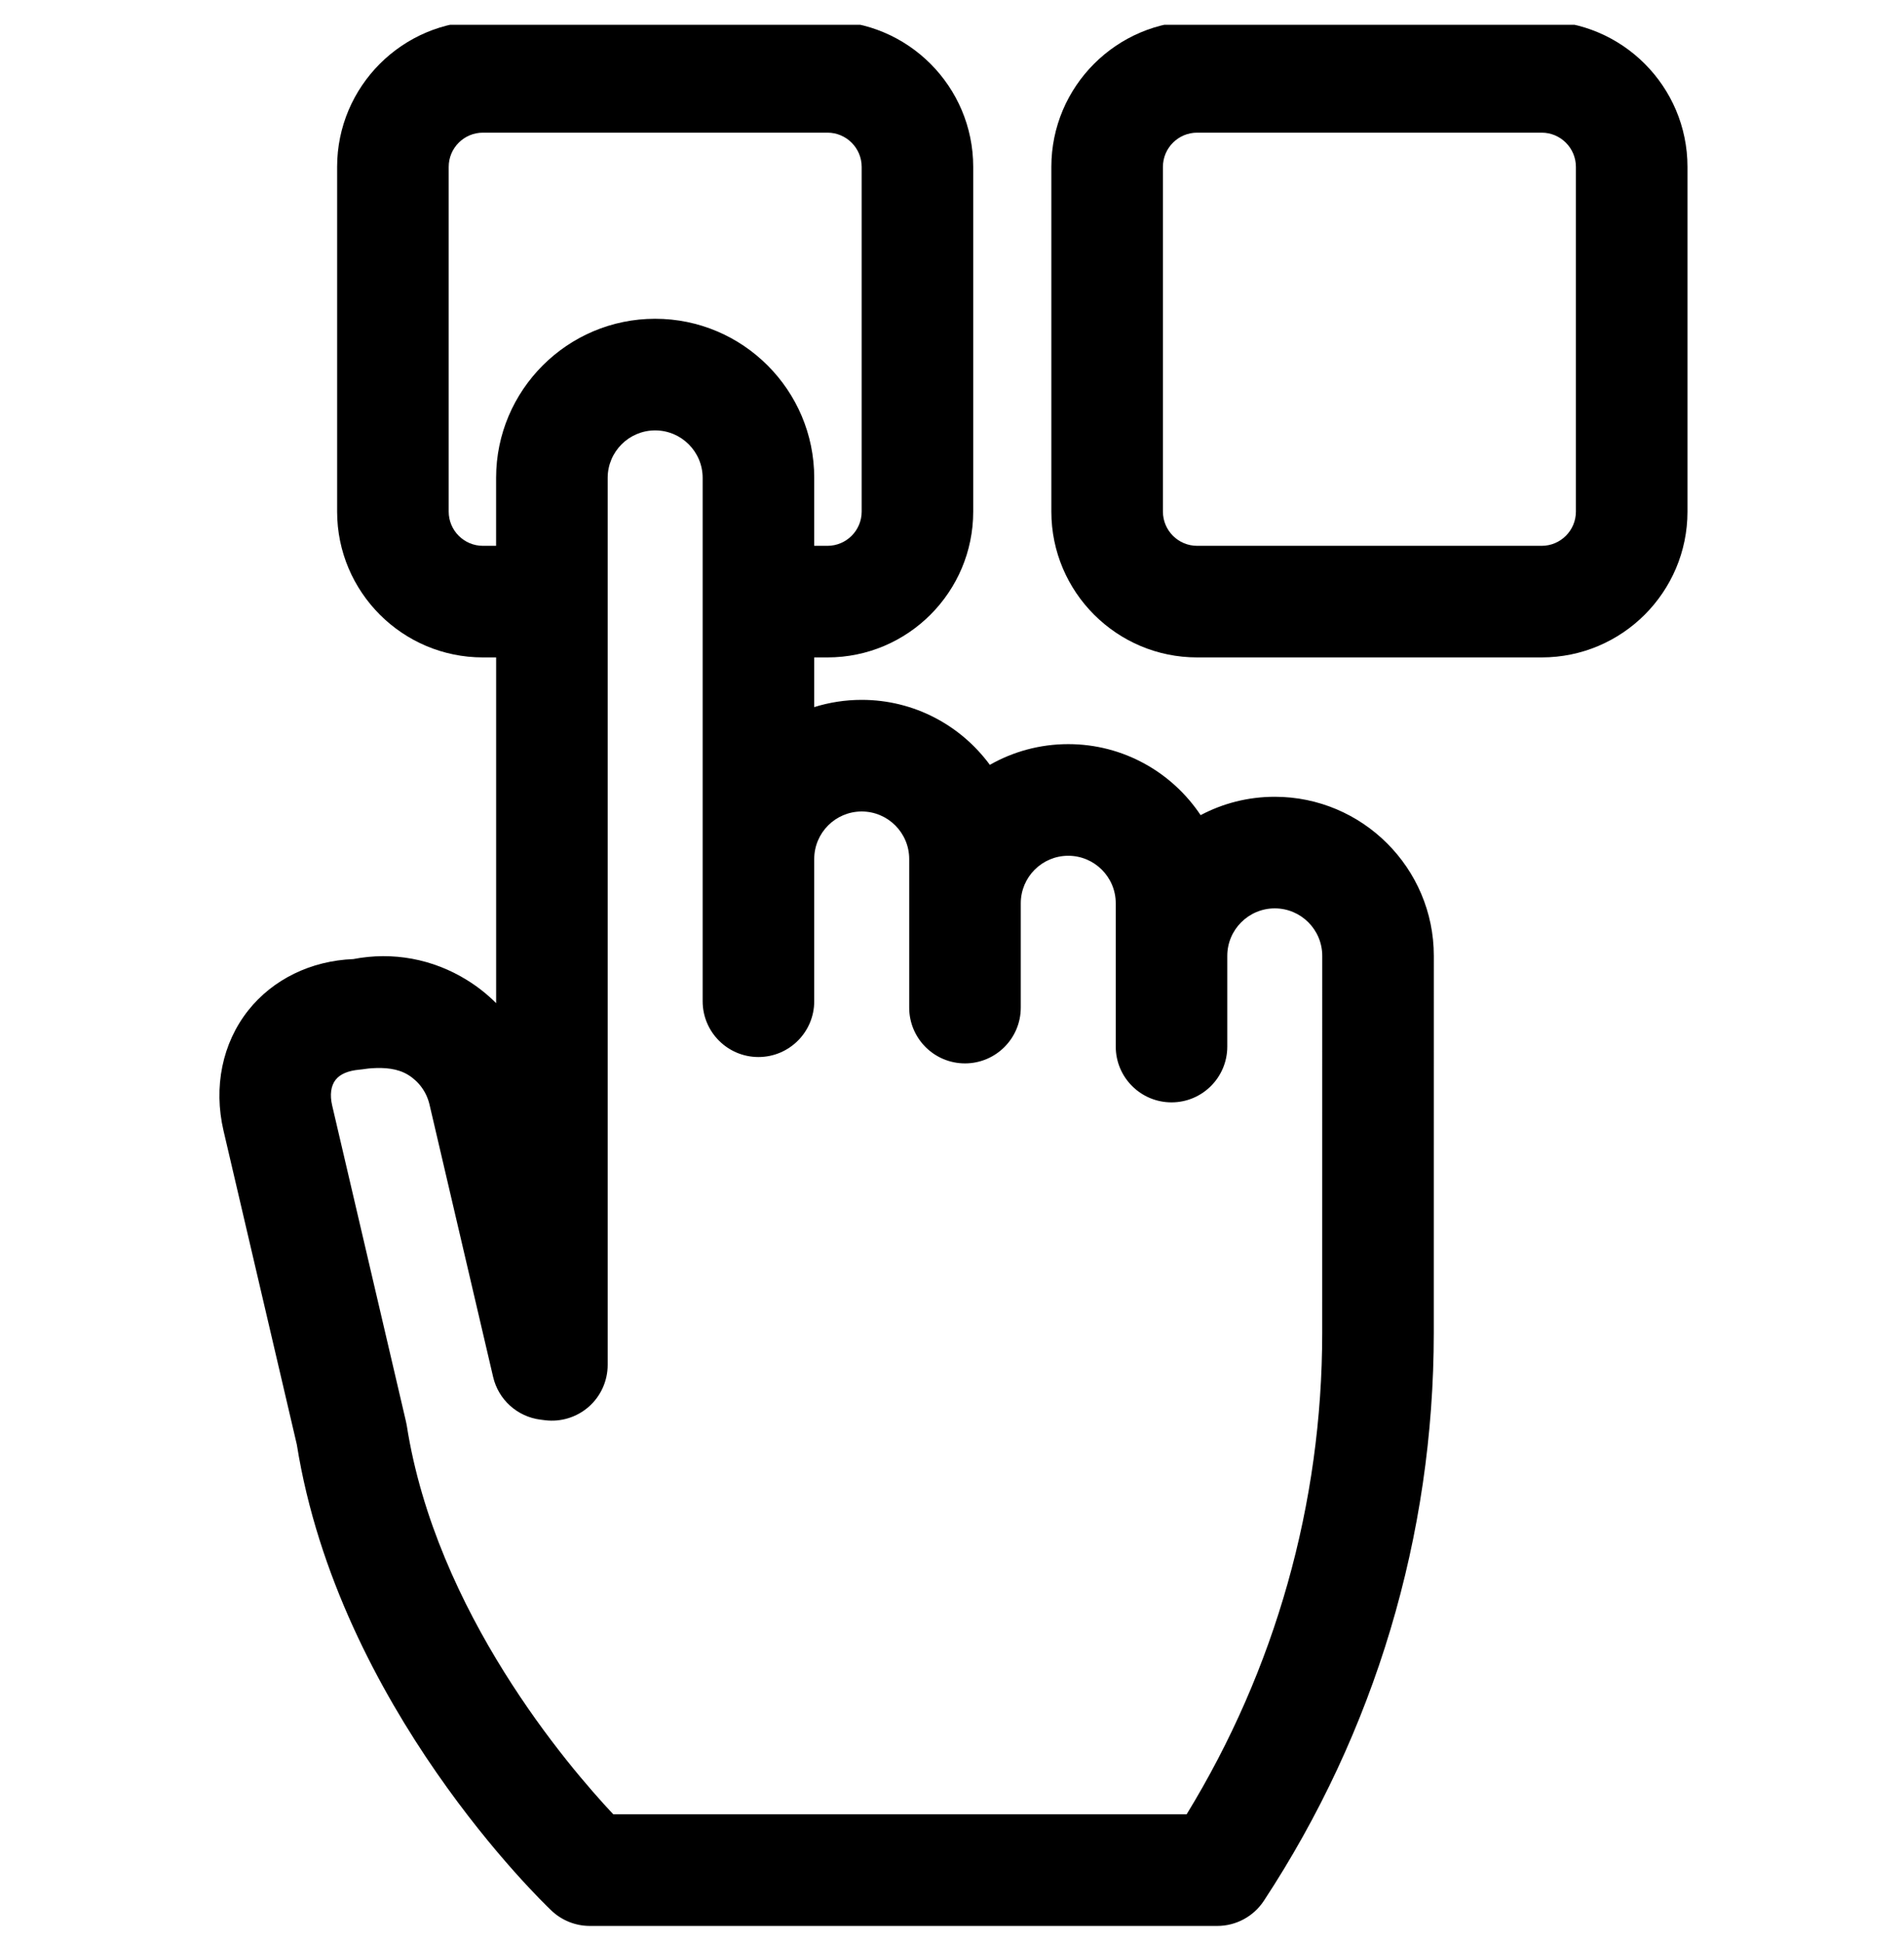 <svg width="50" height="51" viewBox="0 0 50 51" fill="none" xmlns="http://www.w3.org/2000/svg">
<g clip-path="url(#clip0_150_2951)">
<path d="M40.486 0.552H31.437C29.326 0.552 27.609 2.269 27.609 4.38V13.429C27.609 15.54 29.326 17.256 31.437 17.256H40.486C42.597 17.256 44.314 15.54 44.314 13.429V4.38C44.314 2.269 42.597 0.552 40.486 0.552ZM41.384 13.429C41.384 13.924 40.981 14.327 40.486 14.327H31.437C30.942 14.327 30.539 13.924 30.539 13.429V4.38C30.539 3.885 30.942 3.482 31.437 3.482H40.486C40.981 3.482 41.384 3.885 41.384 4.38V13.429Z" fill="black"/>
<path d="M33.476 20.914C32.773 20.914 32.111 21.088 31.529 21.396C30.779 20.273 29.501 19.532 28.053 19.532C27.305 19.532 26.602 19.73 25.994 20.076C25.233 19.042 24.008 18.37 22.629 18.37C22.195 18.37 21.776 18.437 21.382 18.56V17.256H21.73C23.84 17.256 25.557 15.54 25.557 13.429V4.38C25.557 2.269 23.84 0.552 21.73 0.552H12.681C10.57 0.552 8.853 2.269 8.853 4.38V13.429C8.853 15.54 10.57 17.256 12.681 17.256H13.029V26.331C12.802 26.104 12.548 25.901 12.268 25.728C11.369 25.169 10.313 24.974 9.279 25.174C8.166 25.218 7.168 25.704 6.519 26.521C5.838 27.38 5.602 28.531 5.87 29.68L7.795 37.919C8.893 44.792 14.255 49.935 14.483 50.151C14.755 50.409 15.116 50.552 15.49 50.552H31.966C32.459 50.552 32.919 50.304 33.19 49.892C36.108 45.453 37.651 40.3 37.652 34.988L37.653 25.09C37.653 25.09 37.653 25.09 37.653 25.09C37.653 22.787 35.779 20.914 33.476 20.914ZM16.106 47.623C14.925 46.367 11.446 42.312 10.681 37.411C10.675 37.375 10.668 37.339 10.659 37.304L8.722 29.014C8.658 28.737 8.69 28.498 8.814 28.342C8.938 28.186 9.15 28.104 9.433 28.077C9.575 28.064 9.634 28.047 9.766 28.039C10.099 28.019 10.439 28.041 10.722 28.216C11.005 28.392 11.203 28.668 11.279 28.992L12.95 36.143C13.089 36.74 13.586 37.187 14.194 37.263L14.311 37.278C14.728 37.33 15.148 37.201 15.463 36.923C15.778 36.645 15.958 36.245 15.958 35.825V12.544C15.958 11.856 16.517 11.297 17.205 11.297C17.892 11.297 18.452 11.856 18.452 12.544V26.28C18.452 27.089 19.108 27.745 19.917 27.745C20.726 27.745 21.382 27.089 21.382 26.28V22.547C21.382 21.859 21.941 21.3 22.629 21.3C23.316 21.3 23.876 21.859 23.876 22.547V26.447C23.876 27.256 24.532 27.912 25.341 27.912C26.15 27.912 26.806 27.256 26.806 26.447V23.709C26.806 23.021 27.365 22.462 28.053 22.462C28.74 22.462 29.3 23.021 29.3 23.709V27.47C29.3 28.279 29.955 28.935 30.765 28.935C31.574 28.935 32.229 28.279 32.229 27.47V25.09C32.229 24.402 32.789 23.843 33.476 23.843C34.164 23.843 34.723 24.402 34.723 25.09L34.722 34.988C34.721 39.465 33.492 43.816 31.161 47.623H16.106ZM11.783 13.429V4.38C11.783 3.885 12.186 3.482 12.681 3.482H21.73C22.225 3.482 22.628 3.885 22.628 4.38V13.429C22.628 13.924 22.225 14.327 21.73 14.327H21.382V12.543C21.382 10.241 19.508 8.367 17.205 8.367C14.902 8.367 13.028 10.241 13.028 12.543V14.327H12.681C12.186 14.327 11.783 13.924 11.783 13.429Z" fill="black"/>
</g>
<defs>
<clipPath id="clip0_150_2951">
<rect width="50" height="50" fill="white" transform="translate(0 0.65)"/>
</clipPath>
</defs>
</svg>
